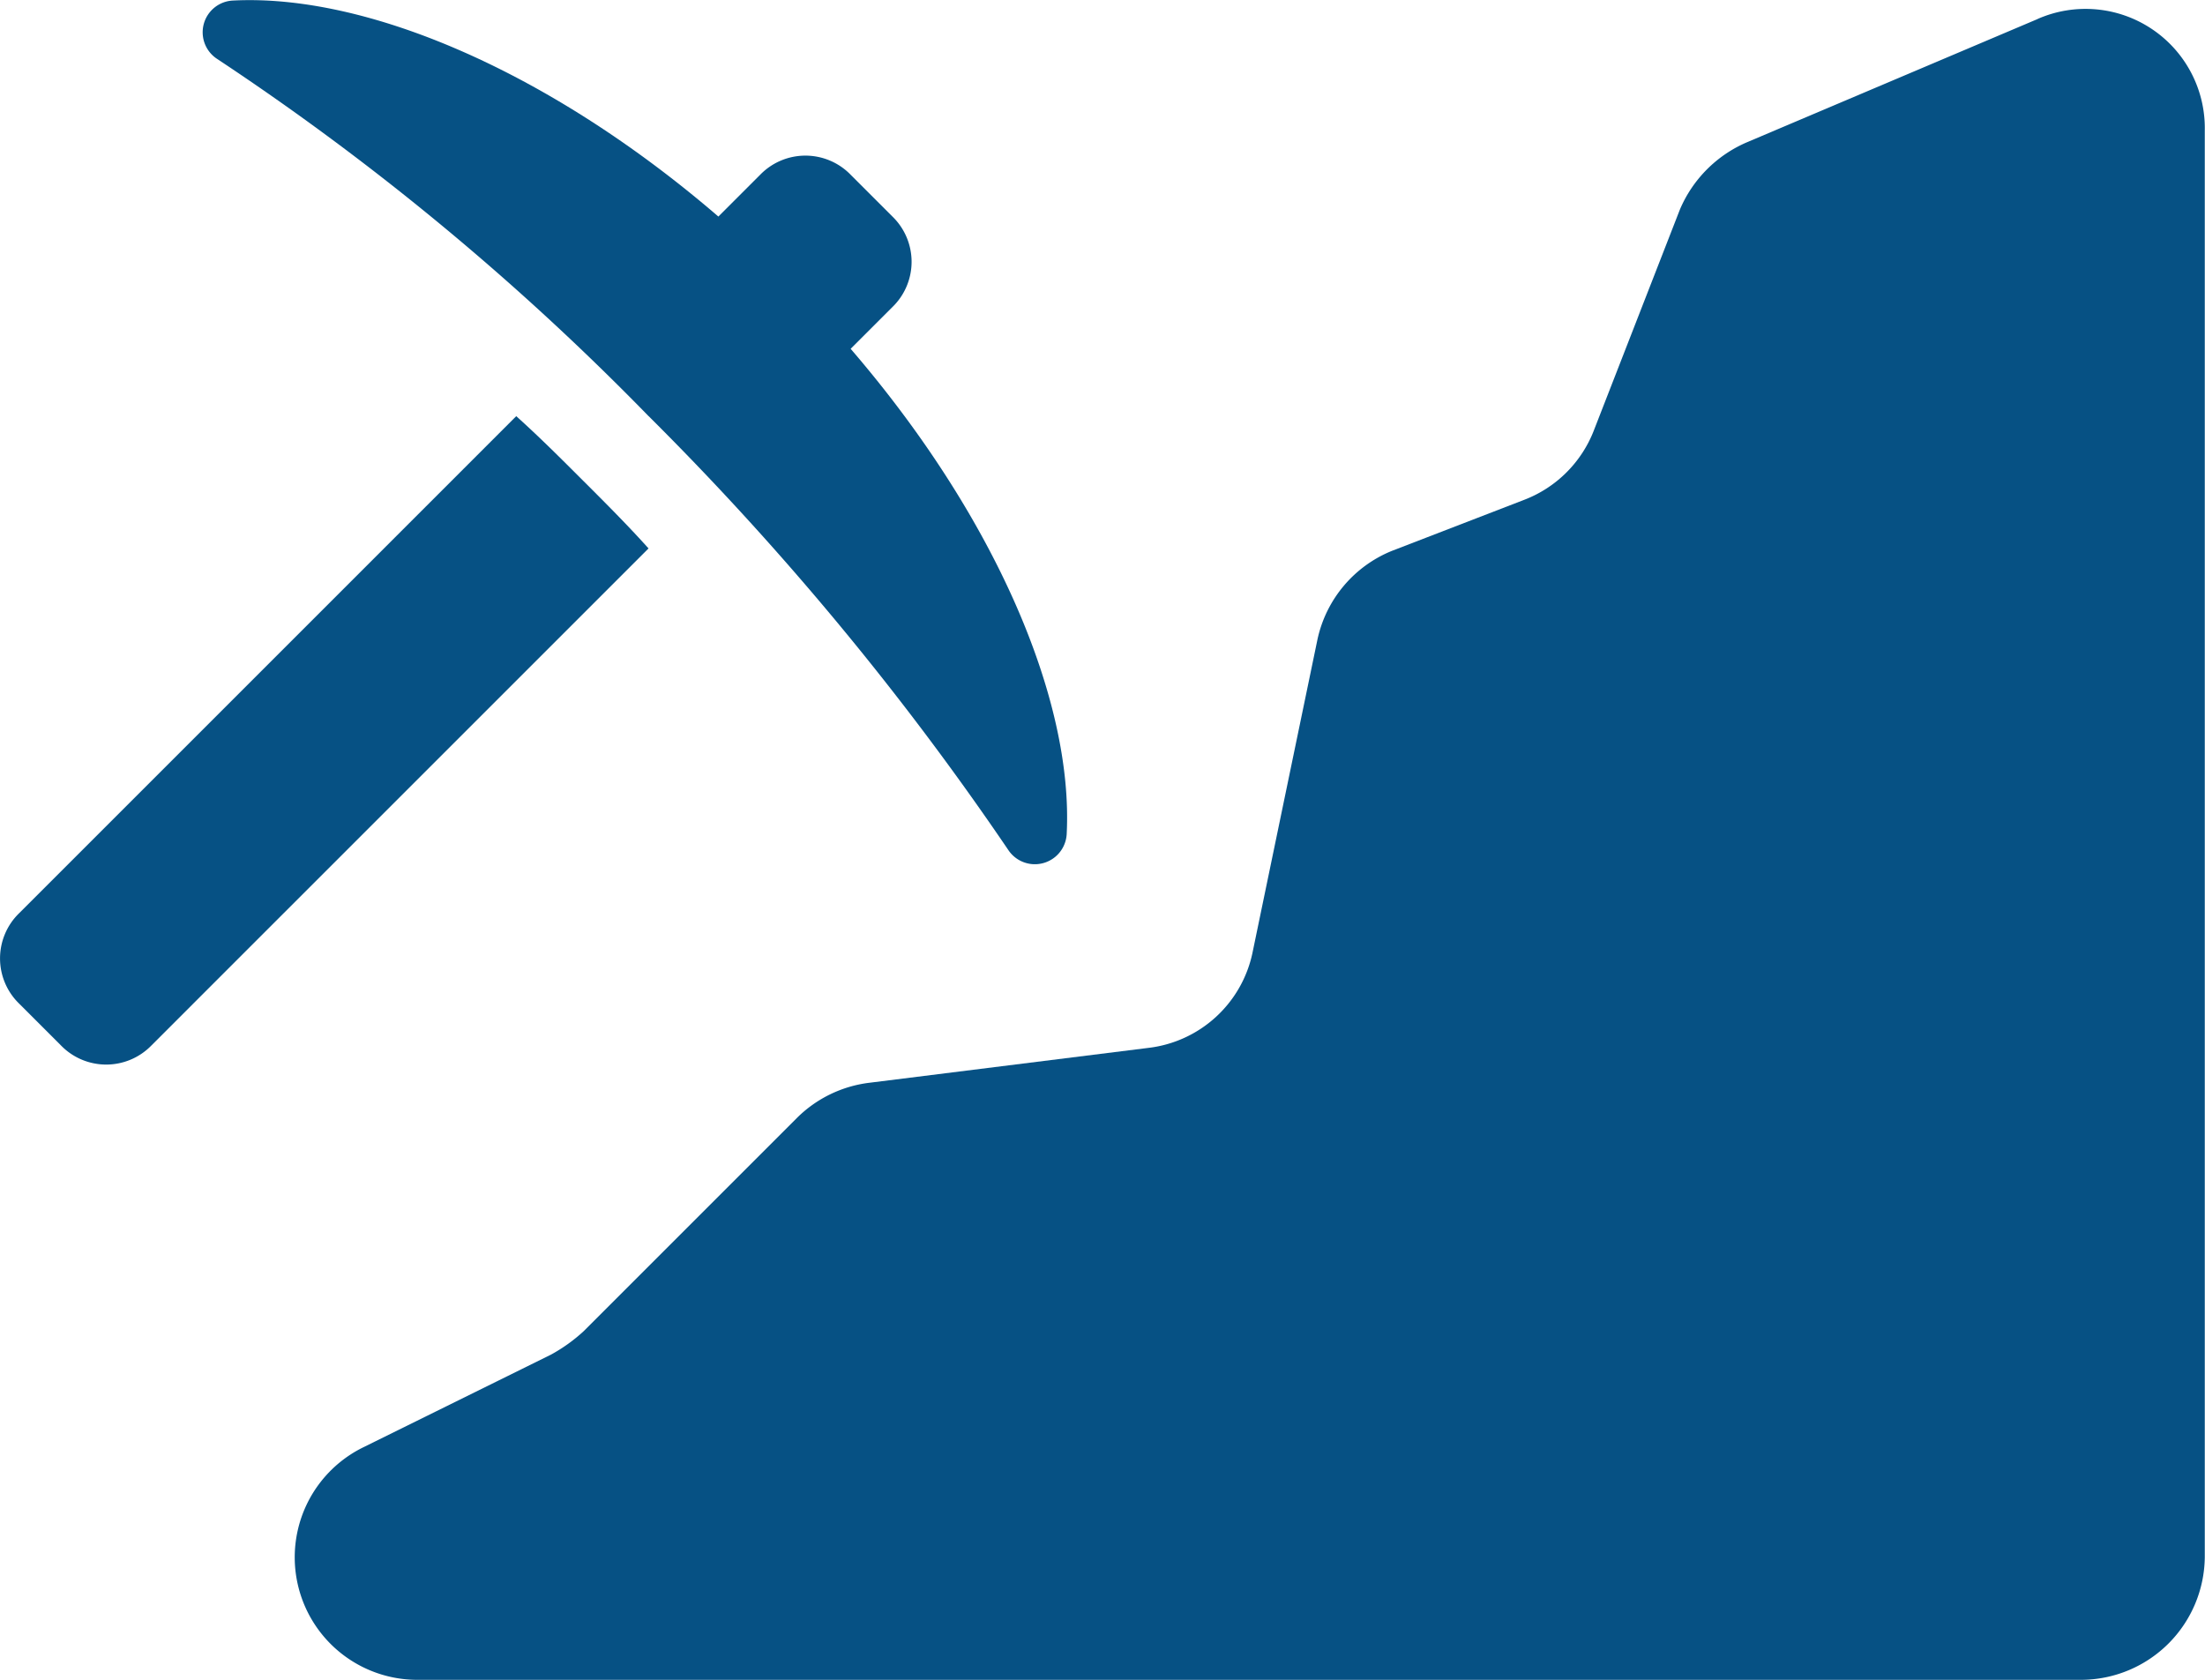 <svg xmlns="http://www.w3.org/2000/svg" width="80.431" height="61.275" viewBox="0 0 80.431 61.275">
    <g data-name="noun-mine-2397593 (1)">
        <path data-name="Path 108" d="M105.15 180.452c-.848-.848-1.61-1.61-2.457-2.372l-18.132 18.132a2.3 2.3 0 0 0 0 3.3l1.525 1.525a2.3 2.3 0 0 0 3.3 0l18.132-18.132c-.758-.843-1.518-1.605-2.368-2.453z" transform="translate(-83.862 -162.898)" style="fill:#065184"/>
        <path data-name="Path 109" d="M148.97 92.921a107.335 107.335 0 0 1 13.13 15.844 1.163 1.163 0 0 0 2.118-.593c.254-4.914-2.626-11.608-7.88-17.708l1.525-1.525a2.3 2.3 0 0 0 0-3.3l-1.525-1.525a2.3 2.3 0 0 0-3.3 0l-1.525 1.525c-6.1-5.253-12.794-8.134-17.708-7.88a1.159 1.159 0 0 0-.593 2.118 95.749 95.749 0 0 1 15.76 13.048z" transform="translate(-125.309 -77.739)" style="fill:#065184"/>
        <path data-name="Path 110" d="m218.5 80.267-10.591 4.491a4.645 4.645 0 0 0-2.457 2.457l-3.135 8.049a4.42 4.42 0 0 1-2.542 2.542l-4.83 1.864a4.516 4.516 0 0 0-2.712 3.22l-2.372 11.439a4.407 4.407 0 0 1-3.813 3.474l-10.167 1.271a4.525 4.525 0 0 0-2.626 1.271l-7.8 7.8a6.014 6.014 0 0 1-1.186.848l-6.863 3.389a4.47 4.47 0 0 0 1.949 8.473h60.751a4.521 4.521 0 0 0 4.491-4.491V84.333a4.349 4.349 0 0 0-6.1-4.067z" transform="translate(-144.174 -79.573)" style="fill:#065184"/>
    </g>
</svg>
